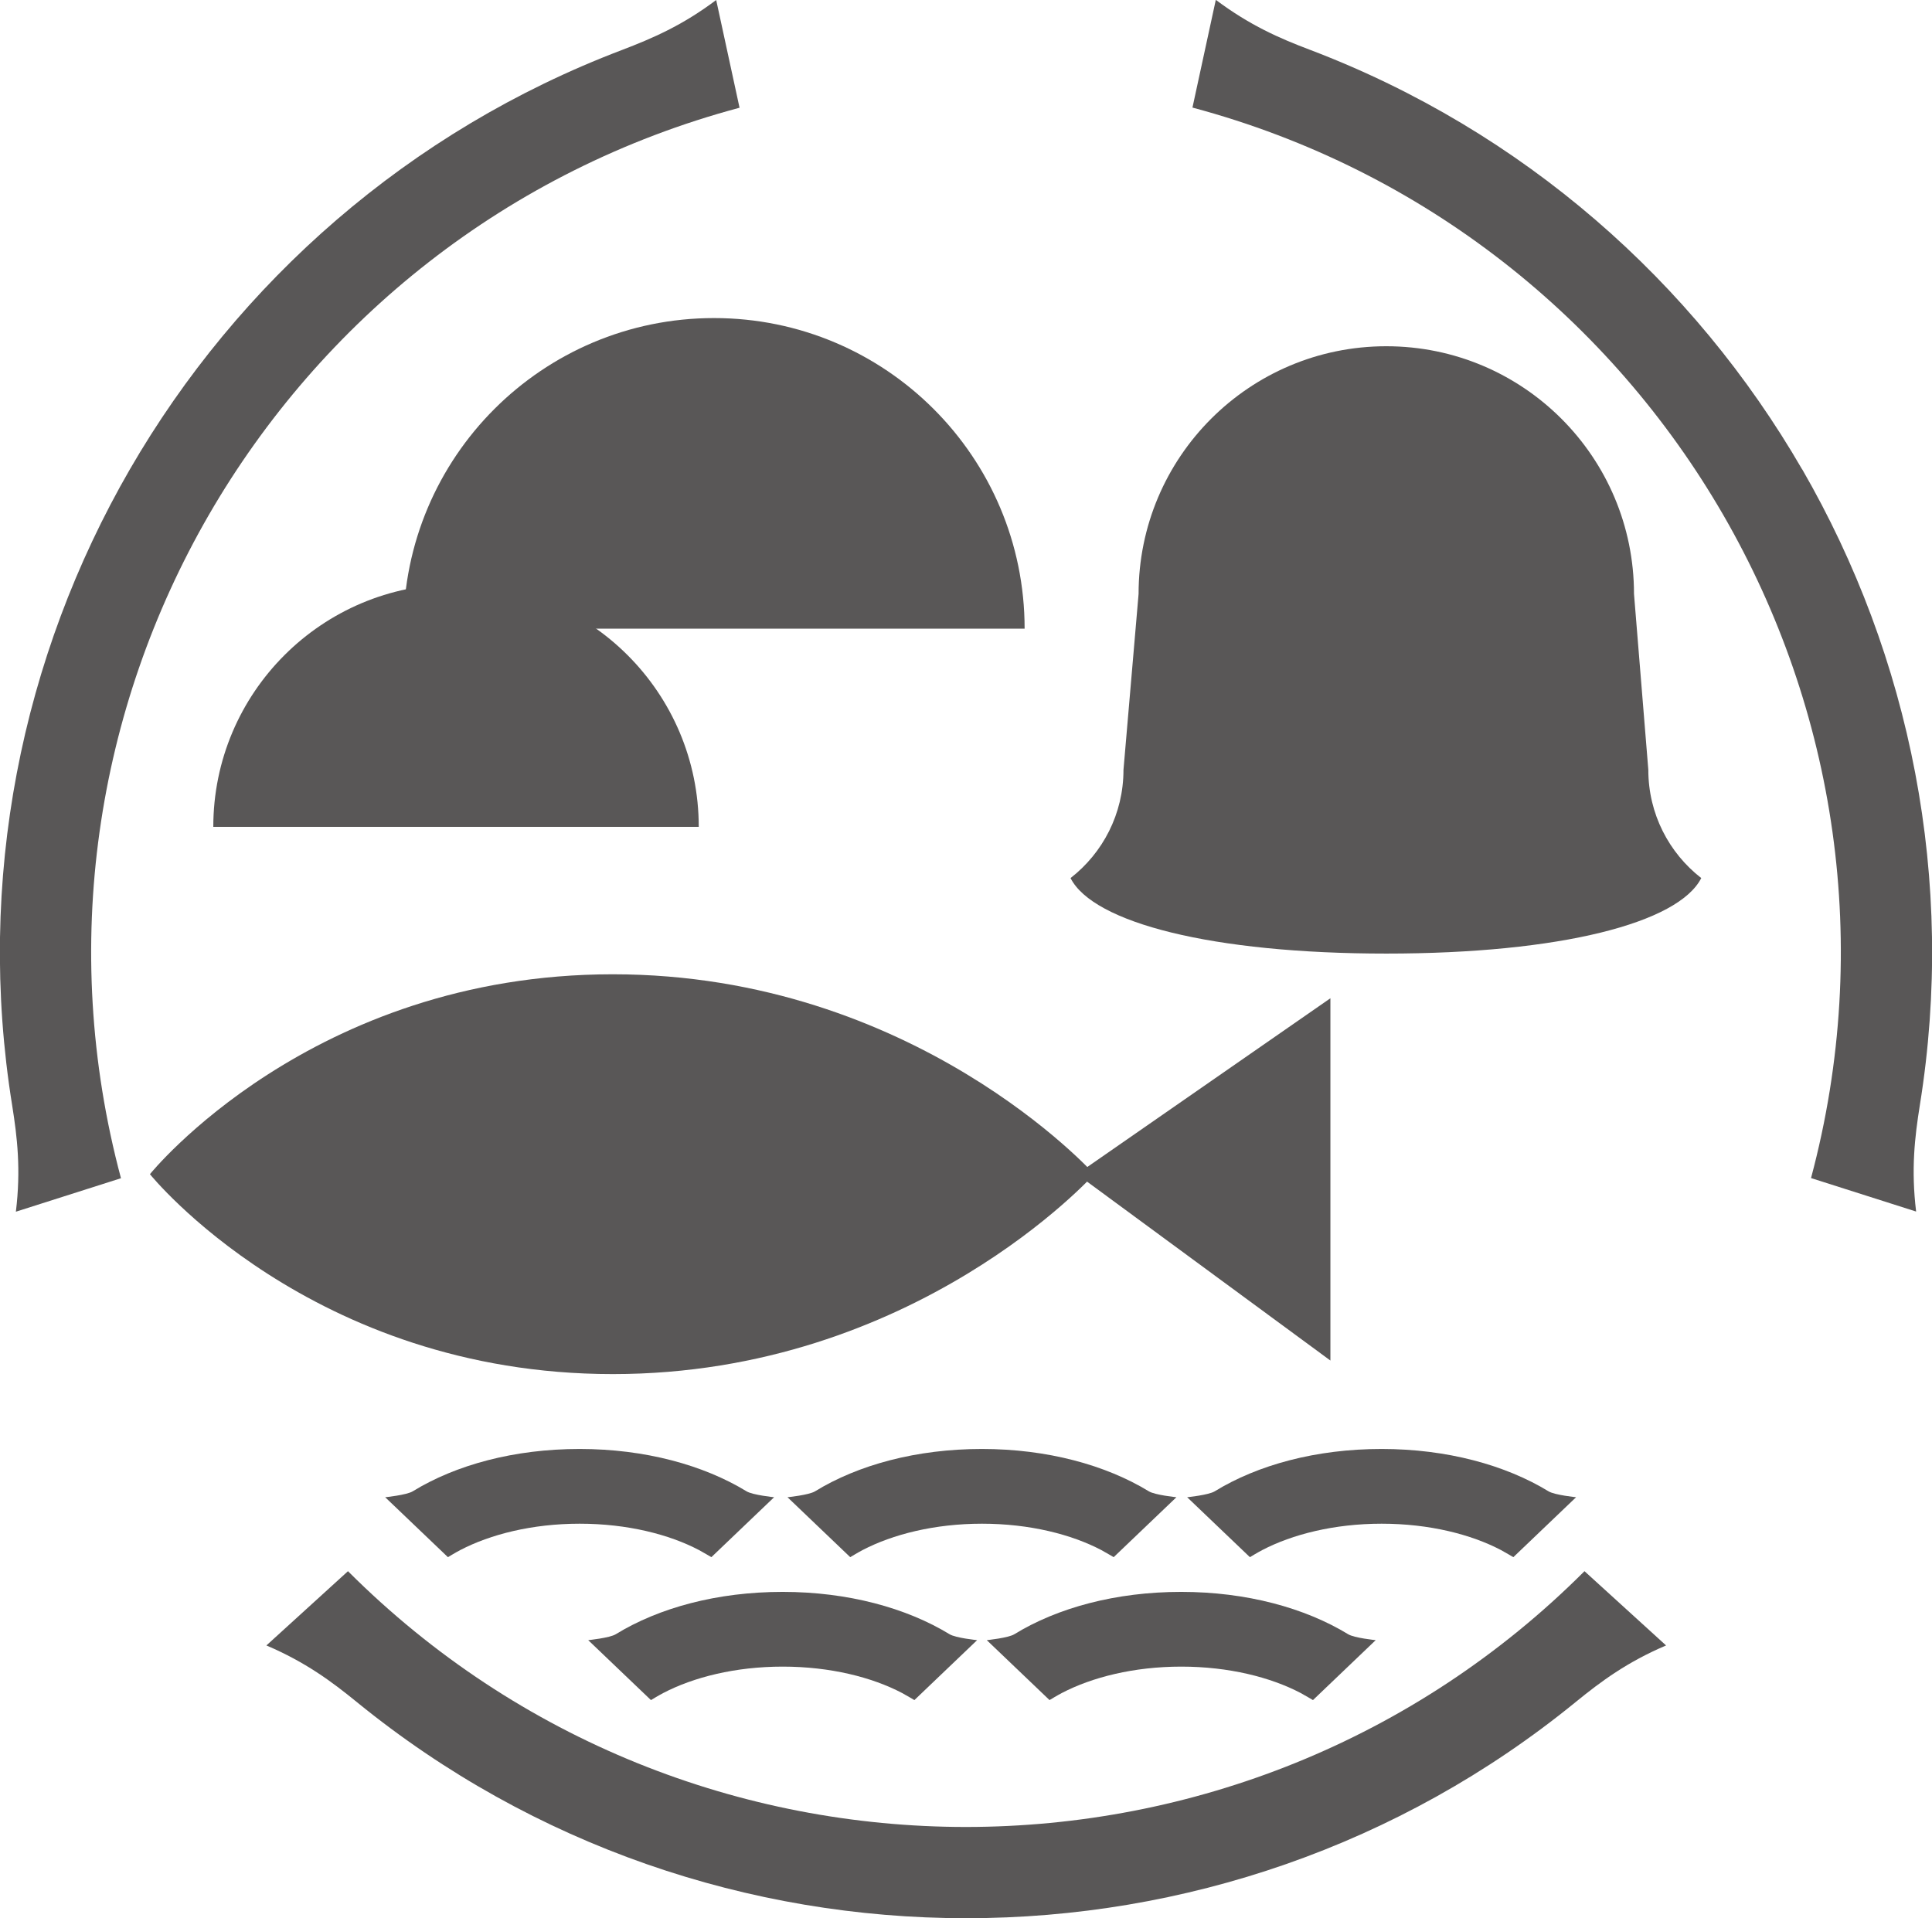 <?xml version="1.0" encoding="UTF-8"?>
<svg xmlns="http://www.w3.org/2000/svg" id="_レイヤー_2" data-name="レイヤー 2" viewBox="0 0 124.09 123.21">
  <defs>
    <style>
      .cls-1 {
        fill: #595757;
      }
    </style>
  </defs>
  <g id="_2" data-name="2">
    <g>
      <g>
        <path class="cls-1" d="m9.63,75.42s10.33,12.84,29.73,12.84,30.92-12.84,30.92-12.84h0s-11.53-12.84-30.92-12.84-29.73,12.84-29.73,12.84h0Z"></path>
        <polygon class="cls-1" points="85.45 64.12 69.17 75.42 85.45 87.39 85.45 64.12"></polygon>
        <path class="cls-1" d="m25.91,40.38c0-11.02,8.93-19.95,19.95-19.95s19.95,8.93,19.95,19.95H25.91Z"></path>
        <path class="cls-1" d="m13.7,53.11c0-8.61,6.98-15.59,15.59-15.59s15.59,6.98,15.59,15.59H13.7Z"></path>
        <path class="cls-1" d="m105.87,49.45l-.92-11.3c0-8.79-7.12-15.91-15.91-15.91h0c-8.79,0-15.91,7.12-15.91,15.91l-.97,11.3c0,2.83-1.33,5.34-3.4,6.95,1.45,2.87,9.09,4.85,20.28,4.85s18.77-1.97,20.23-4.85c-2.07-1.61-3.4-4.12-3.4-6.95Z"></path>
        <path class="cls-1" d="m63.07,97.87c3.07,0,5.75.69,7.66,1.69.28.15.8.46.8.46l4.03-3.85s-1.38-.14-1.77-.38c-2.77-1.69-6.53-2.72-10.72-2.72h0c-4.2,0-7.95,1.02-10.72,2.72-.39.24-1.77.38-1.77.38l4.03,3.85s.51-.31.8-.46c1.92-1,4.6-1.69,7.66-1.69h0Z"></path>
        <path class="cls-1" d="m50.27,107.05c3.07,0,5.75.69,7.66,1.69.28.15.8.46.8.46l4.03-3.85s-1.38-.14-1.77-.38c-2.77-1.69-6.53-2.72-10.72-2.72h0c-4.2,0-7.95,1.02-10.72,2.72-.39.24-1.77.38-1.77.38l4.03,3.85s.51-.31.8-.46c1.92-1,4.6-1.69,7.66-1.69h0Z"></path>
        <path class="cls-1" d="m75.87,107.05c3.07,0,5.75.69,7.66,1.69.28.15.8.46.8.46l4.03-3.85s-1.38-.14-1.77-.38c-2.77-1.69-6.53-2.72-10.72-2.72h0c-4.2,0-7.95,1.02-10.72,2.72-.39.24-1.77.38-1.77.38l4.03,3.85s.51-.31.8-.46c1.92-1,4.6-1.69,7.66-1.69h0Z"></path>
        <path class="cls-1" d="m37.23,97.87c3.07,0,5.75.69,7.66,1.69.28.15.8.46.8.46l4.03-3.85s-1.38-.14-1.77-.38c-2.77-1.69-6.53-2.72-10.72-2.72h0c-4.2,0-7.95,1.02-10.72,2.72-.39.24-1.77.38-1.77.38l4.03,3.85s.51-.31.8-.46c1.92-1,4.6-1.69,7.66-1.69h0Z"></path>
        <path class="cls-1" d="m88.74,97.87c3.07,0,5.75.69,7.66,1.69.28.15.8.46.8.46l4.03-3.85s-1.38-.14-1.77-.38c-2.77-1.69-6.53-2.72-10.72-2.72h0c-4.2,0-7.95,1.02-10.72,2.72-.39.24-1.77.38-1.77.38l4.03,3.85s.51-.31.8-.46c1.92-1,4.6-1.69,7.66-1.69h0Z"></path>
      </g>
      <g>
        <path class="cls-1" d="m62.07,123.21c13.9,0,27.79-4.63,39.14-13.89,1.62-1.32,3.29-2.56,5.8-3.63l-5.24-4.77c-10.95,10.95-25.33,16.42-39.71,16.43-14.38,0-28.76-5.48-39.71-16.43l-5.24,4.77c2.51,1.07,4.18,2.31,5.8,3.63,11.36,9.26,25.25,13.89,39.14,13.89Z"></path>
        <path class="cls-1" d="m115.75,30.15c-6.96-12.03-17.91-21.74-31.61-26.95-1.96-.74-3.86-1.57-6.05-3.21l-1.5,6.92c14.96,4,26.89,13.71,34.09,26.16,7.19,12.45,9.64,27.64,5.64,42.6l6.75,2.15c-.33-2.71-.09-4.77.24-6.84,2.33-14.46-.61-28.81-7.56-40.84Z"></path>
        <path class="cls-1" d="m8.34,30.15C15.3,18.12,26.26,8.41,39.95,3.21,41.91,2.46,43.82,1.64,46,0l1.5,6.92c-14.96,4-26.89,13.71-34.09,26.16-7.19,12.45-9.64,27.64-5.64,42.6l-6.75,2.15c.33-2.71.09-4.77-.24-6.84-2.33-14.46.61-28.81,7.56-40.84Z"></path>
      </g>
    </g>
  </g>
</svg>
